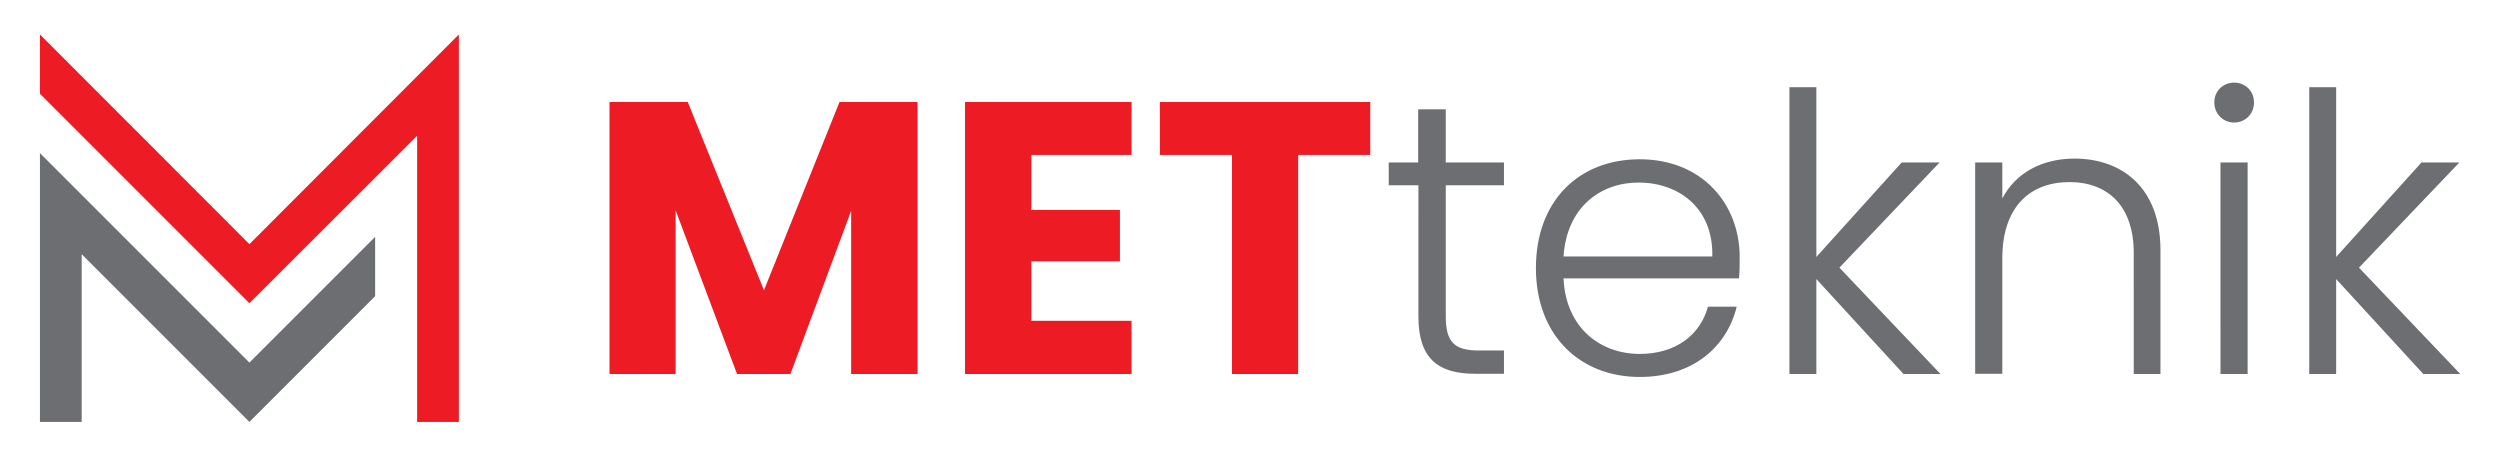<svg version="1.1" id="Layer_1" xmlns="http://www.w3.org/2000/svg" x="0" y="0" viewBox="0 0 1095.6 200" xml:space="preserve"><style>.st0{fill:#ed1c24}.st1{fill:#6d6e71}</style><path class="st0" d="M267.1 44.7h34.3l33.4 82.5 33.1-82.5h34.2v119.2H373V92.4l-26.6 71.5H323l-26.9-71.7v71.7h-29zm228.8 23.2H452V92h38.8v22.5H452v26.1h43.9v23.3h-73V44.7h73zm12.4-23.2h92.2v23.2h-31.6v96h-29v-96h-31.6z"/><path class="st1" d="M621.5 81.2h-12.9v-10h12.9V47.9h12.1v23.3h25.5v10h-25.5v57.5c0 11.4 3.9 14.9 14.6 14.9h10.9v10.2h-12.7c-16.1 0-24.8-6.6-24.8-25.1V81.2zm97.1 84c-26.3 0-45.5-18.3-45.5-47.7 0-29.5 18.8-47.7 45.5-47.7 27.2 0 43.8 19.4 43.8 42.9 0 3.7 0 6.1-.3 9.3h-76.9c1 21.7 16.1 33.1 33.4 33.1 15.8 0 26.5-8.3 29.9-20.7h12.6c-4.3 17.6-19.2 30.8-42.5 30.8m-33.4-52.8h65.2c.5-21.6-15.1-32.4-32.3-32.4-16.8 0-31.5 10.9-32.9 32.4m99-74.2H796v74.4l37.4-41.4H850l-43.9 46.1 44.3 46.6h-16.2L796 122.3v41.6h-11.8zm150.9 72.7c0-20.5-11.2-31.1-28.2-31.1-17.3 0-29.4 10.9-29.4 33.4v50.6h-11.9V71.2h11.9V87c5.9-11.5 17.8-17.5 31.6-17.5 21 0 37.7 12.9 37.7 40.1v54.3h-11.7zm35.3-66c0-5.1 3.9-8.7 8.7-8.7s8.7 3.6 8.7 8.7-3.9 8.8-8.7 8.8-8.7-3.8-8.7-8.8m2.7 26.3H985v92.7h-11.9zm38.9-33h11.8v74.4l37.4-41.4h16.6l-44 46.1 44.4 46.6H1062l-38.2-41.6v41.6H1012z"/><path class="st0" d="M182.8 184.9h18.3V15.1L109.3 107 17.5 15.1v26l91.8 91.8 73.5-73.4z"/><path class="st1" d="M17.5 67.1v117.8h18.3v-73.5l73.5 73.5 55.1-55.1v-26l-55.1 55.1z"/></svg>
